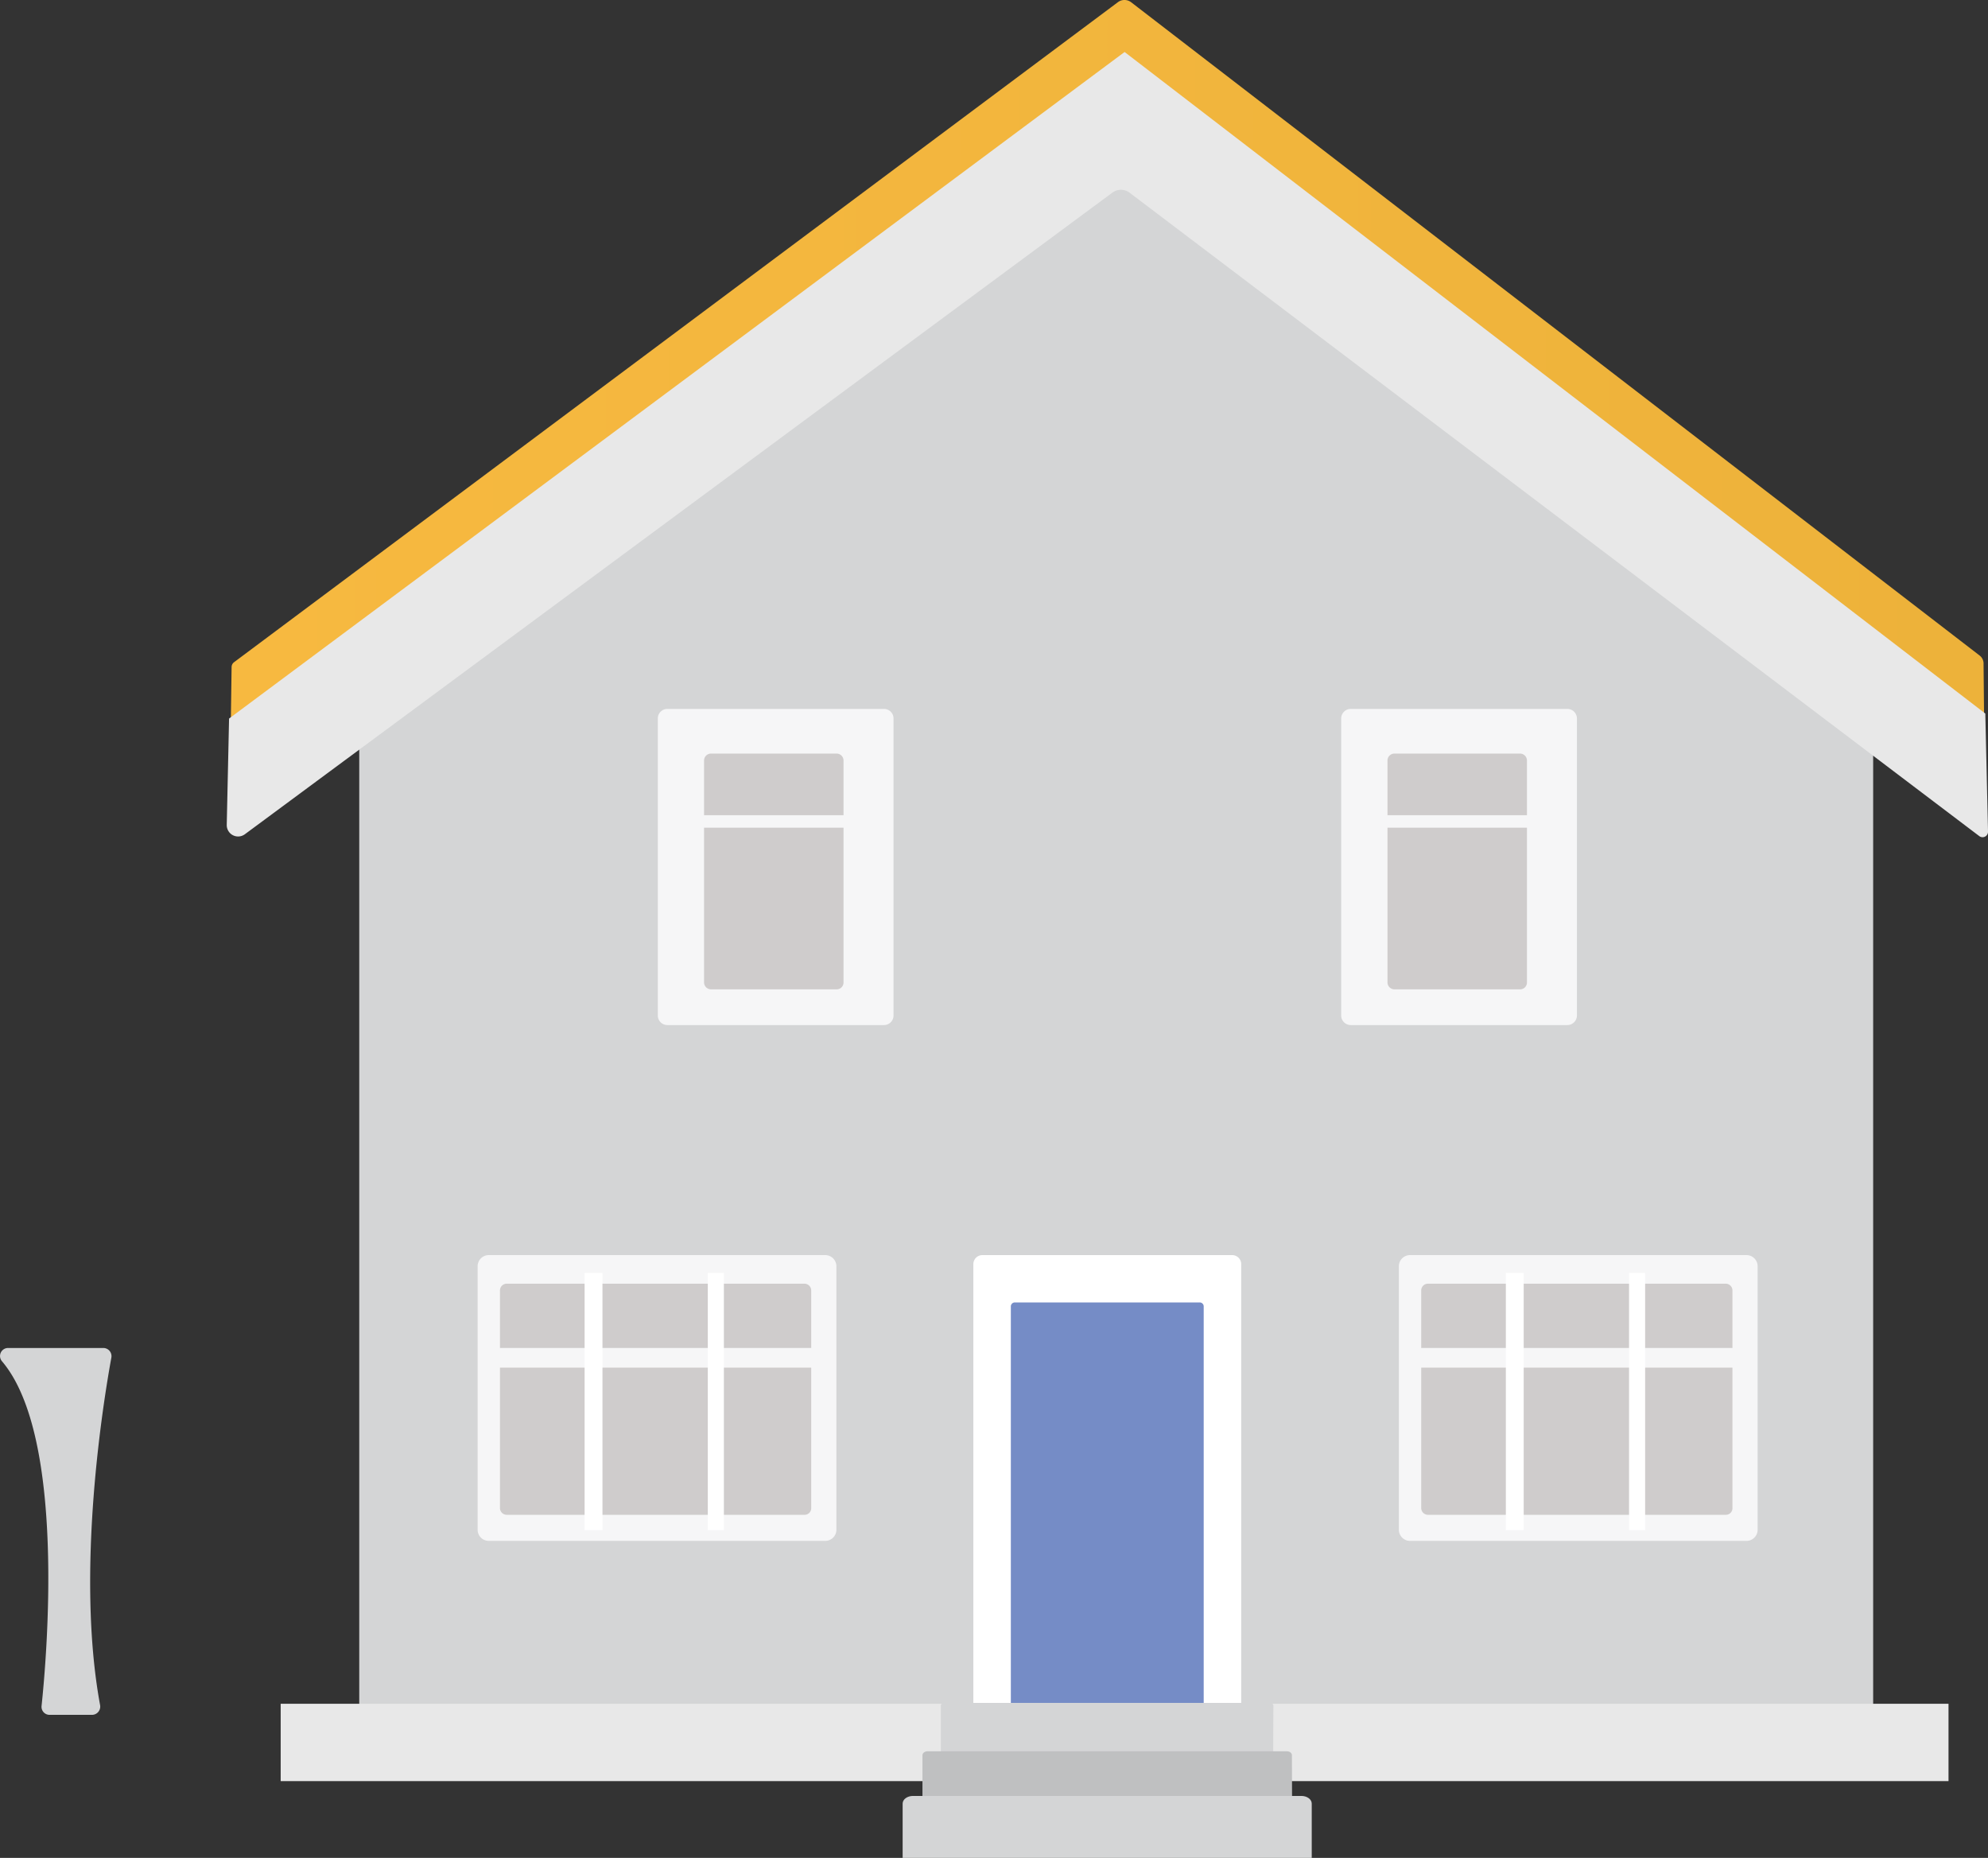 <?xml version="1.0" encoding="UTF-8"?> <svg xmlns="http://www.w3.org/2000/svg" xmlns:xlink="http://www.w3.org/1999/xlink" viewBox="0 0 1113.29 1040.21"><rect x="0" y="0" width="1113.29" height="1040.21" fill="#333333" stroke="none"/> <defs> <style>.cls-1{fill:url(#Безымянный_градиент);}.cls-2{fill:#d4d5d6;}.cls-3{fill:#e8e8e8;}.cls-4{fill:#f6f6f7;}.cls-5{fill:#cfcccc;}.cls-6{fill:#fff;}.cls-7{fill:#758cc6;}.cls-8{fill:#bfc0c1;}</style> <linearGradient id="Безымянный_градиент" x1="128.68" y1="817.96" x2="1111.48" y2="817.96" gradientTransform="matrix(1, 0, 0, -1, 0, 1040.12)" gradientUnits="userSpaceOnUse"> <stop offset="0" stop-color="#f7b940"></stop> <stop offset="1" stop-color="#edb23a"></stop> </linearGradient> </defs> <g id="Слой_2" data-name="Слой 2"> <g id="Слой_1-2" data-name="Слой 1"> <path class="cls-1" d="M1108.58,367,633.38,1.21a6.15,6.15,0,0,0-7.2-.1L131,370.81a3.44,3.44,0,0,0-1.3,2.5l-1,71,494.2-367a8,8,0,0,1,9.6.1l479,364.1-.7-69.6A5.72,5.72,0,0,0,1108.58,367Z"></path> <path class="cls-2" d="M51.58,960.11H27.78a4.49,4.49,0,0,1-4.5-5c2.8-26.5,13.8-150.8-22.2-193a4.5,4.5,0,0,1,3.5-7.4h53.3a4.58,4.58,0,0,1,4.5,5.3c-4.3,23.5-20.2,119.7-6.3,194.8A4.63,4.63,0,0,1,51.58,960.11Z"></path> <polygon class="cls-2" points="1048.98 406.91 625.08 88.61 201.18 406.91 201.18 406.91 201.18 995.21 1048.98 995.21 1048.98 406.91"></polygon> <path class="cls-3" d="M1111.78,399.51l-482-370.4-501.5,373.2-1.3,59.5a6.36,6.36,0,0,0,10.1,5.3L623,107.81a8,8,0,0,1,9.6.1l475.8,360.2a3.05,3.05,0,0,0,4.9-2.5Z"></path> <path class="cls-4" d="M495.08,573.91H373.68a5.34,5.34,0,0,1-5.3-5.3V402.21a5.34,5.34,0,0,1,5.3-5.3h121.4a5.34,5.34,0,0,1,5.3,5.3v166.4A5.34,5.34,0,0,1,495.08,573.91Z"></path> <path class="cls-5" d="M468.48,553.91h-70.3a3.9,3.9,0,0,1-3.9-3.9V425.81a3.9,3.9,0,0,1,3.9-3.9h70.3a3.9,3.9,0,0,1,3.9,3.9v124.3A3.82,3.82,0,0,1,468.48,553.91Z"></path> <rect class="cls-4" x="383.88" y="456.41" width="98" height="7"></rect> <path class="cls-4" d="M877.78,573.91H756.38a5.34,5.34,0,0,1-5.3-5.3V402.21a5.34,5.34,0,0,1,5.3-5.3h121.4a5.34,5.34,0,0,1,5.3,5.3v166.4A5.34,5.34,0,0,1,877.78,573.91Z"></path> <path class="cls-5" d="M851.18,553.91h-70.3A3.9,3.9,0,0,1,777,550V425.81a3.9,3.9,0,0,1,3.9-3.9h70.3a3.9,3.9,0,0,1,3.9,3.9v124.3A3.82,3.82,0,0,1,851.18,553.91Z"></path> <rect class="cls-4" x="766.58" y="456.41" width="98" height="7"></rect> <rect class="cls-3" x="157.18" y="953.91" width="934" height="43.3"></rect> <path class="cls-6" d="M695.18,1013H545.08V707.71a5.06,5.06,0,0,1,5.2-5h139.6a5.06,5.06,0,0,1,5.2,5V1013Z"></path> <path class="cls-7" d="M674.08,981.21h-108V731.41a2.22,2.22,0,0,1,2.2-2.2h103.6a2.22,2.22,0,0,1,2.2,2.2v249.8Z"></path> <path class="cls-2" d="M713,980.61H526.88v-25.7c0-.8.9-1.5,2.1-1.5H711c1.1,0,2.1.6,2.1,1.5l-.1,25.7Z"></path> <path class="cls-8" d="M723.58,1013.11h-207v-30.4c0-1.2,1.3-2.2,2.8-2.2h201.3c1.6,0,2.8,1,2.8,2.2l.1,30.4Z"></path> <path class="cls-2" d="M734.58,1040.21H505.48v-30.4c0-2.4,2.6-4.3,5.8-4.3h217.5c3.2,0,5.8,1.9,5.8,4.3v30.4Z"></path> <path class="cls-4" d="M462.18,862.71H273.68a6.23,6.23,0,0,1-6.2-6.2V708.91a6.23,6.23,0,0,1,6.2-6.2h188.5a6.23,6.23,0,0,1,6.2,6.2v147.6A6.23,6.23,0,0,1,462.18,862.71Z"></path> <path class="cls-5" d="M450.58,848.11H283.78a3.8,3.8,0,0,1-3.8-3.8V722.51a3.8,3.8,0,0,1,3.8-3.8h166.7a3.8,3.8,0,0,1,3.8,3.8v121.7A3.68,3.68,0,0,1,450.58,848.11Z"></path> <rect class="cls-4" x="273.38" y="754.71" width="190" height="11"></rect> <rect class="cls-6" x="327.38" y="712.71" width="10" height="144"></rect> <rect class="cls-6" x="396.38" y="712.71" width="9" height="144"></rect> <path class="cls-4" d="M978.08,862.71H789.58a6.23,6.23,0,0,1-6.2-6.2V708.91a6.23,6.23,0,0,1,6.2-6.2h188.5a6.23,6.23,0,0,1,6.2,6.2v147.6A6.23,6.23,0,0,1,978.08,862.71Z"></path> <path class="cls-5" d="M966.48,848.11H799.68a3.8,3.8,0,0,1-3.8-3.8V722.51a3.8,3.8,0,0,1,3.8-3.8h166.7a3.8,3.8,0,0,1,3.8,3.8v121.7A3.68,3.68,0,0,1,966.48,848.11Z"></path> <rect class="cls-4" x="789.28" y="754.71" width="190" height="11"></rect> <rect class="cls-6" x="843.28" y="712.71" width="10" height="144"></rect> <rect class="cls-6" x="912.28" y="712.71" width="9" height="144"></rect> </g> </g> </svg> 